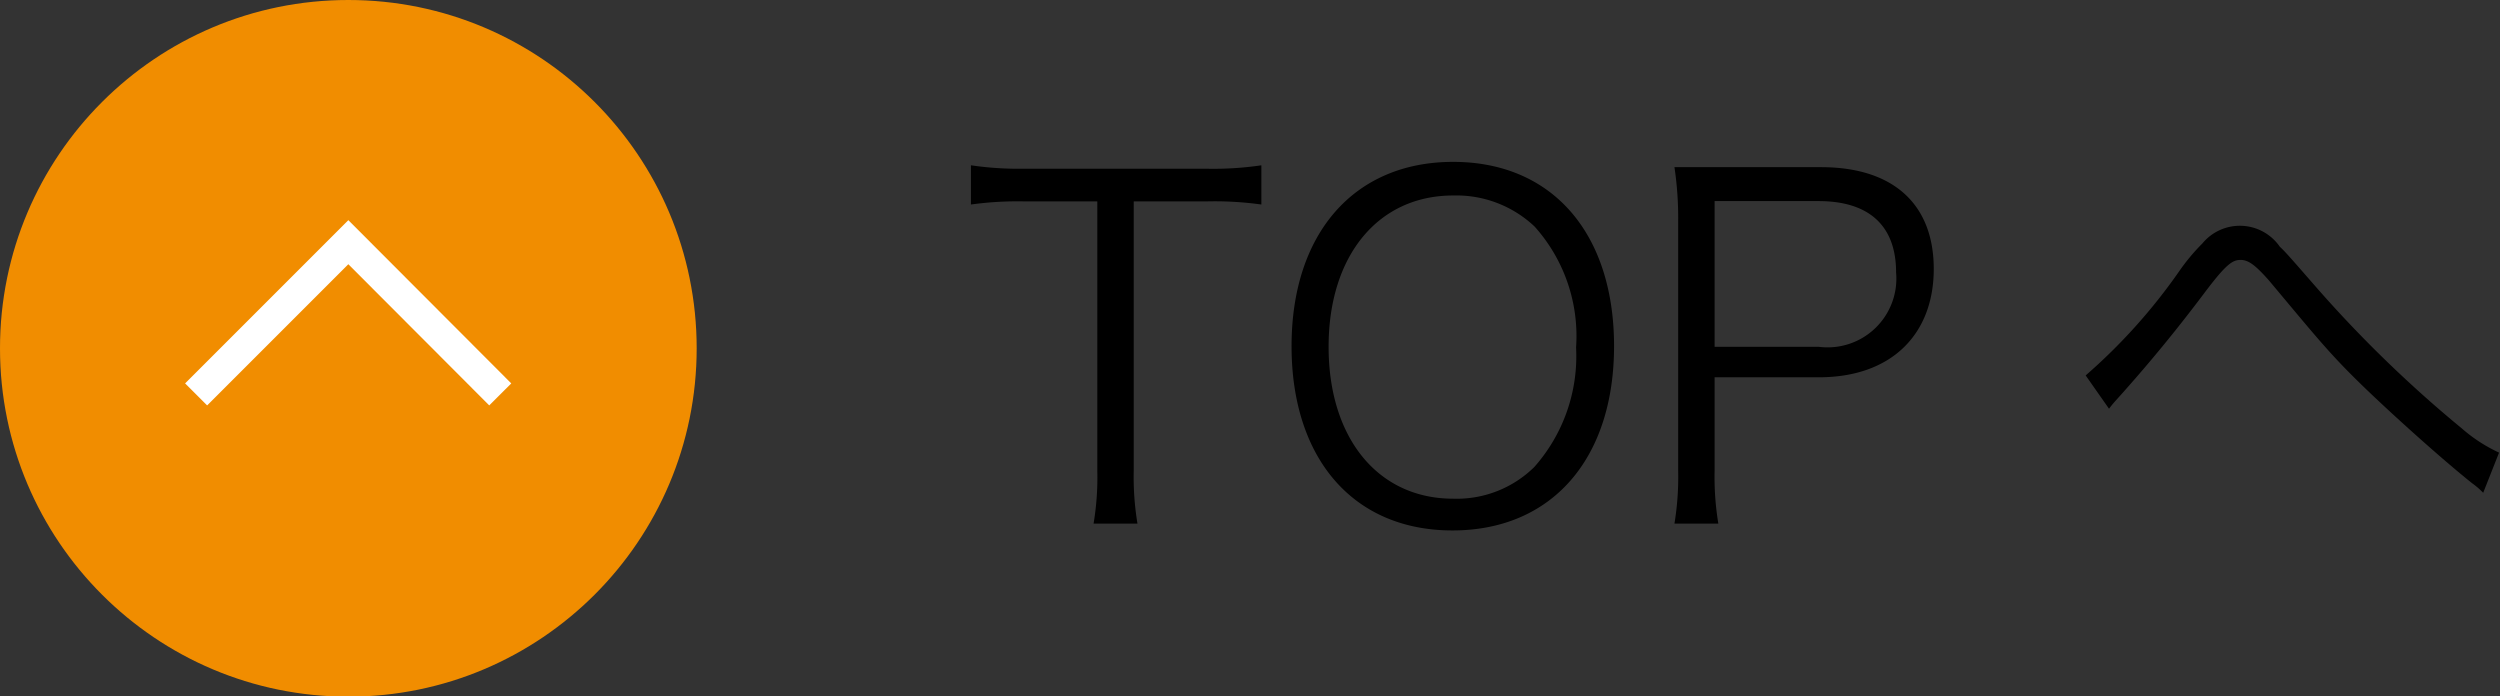 <svg xmlns="http://www.w3.org/2000/svg" width="80.31" height="22.37" viewBox="0 0 80.31 22.37">
  <rect x="0" y="0" width="80.31" height="22.37" fill="#333333" stroke="none"/>
  <title>qa_totop</title>
  <g>
    <g>
      <path d="M36.42,15.12a9.16,9.16,0,0,0,.12,1.7H35.13a9,9,0,0,0,.12-1.7V6.47H32.91a10.88,10.88,0,0,0-1.72.1V5.31a10.55,10.55,0,0,0,1.71.11h5.85a10.53,10.53,0,0,0,1.77-.11V6.57a10.9,10.9,0,0,0-1.77-.1H36.42Z"/>
      <path d="M51.85,11.12c0,3.62-2,5.92-5.19,5.92s-5.17-2.31-5.17-5.92,2-5.92,5.19-5.92S51.85,7.5,51.85,11.12ZM49.29,15a5.37,5.37,0,0,0,1.34-3.84A5.27,5.27,0,0,0,49.3,7.28a3.66,3.66,0,0,0-2.62-1c-2.4,0-4,1.92-4,4.86s1.59,4.88,4,4.88A3.55,3.55,0,0,0,49.29,15Z"/>
      <path d="M53.79,16.82a9.22,9.22,0,0,0,.12-1.68V7.08a11,11,0,0,0-.12-1.71c.54,0,1,0,1.65,0H58.5c2.31,0,3.62,1.18,3.62,3.27s-1.35,3.48-3.69,3.48H55.08v3a9.17,9.17,0,0,0,.12,1.7Zm4.63-5.68a2.21,2.21,0,0,0,2.49-2.39c0-1.5-.87-2.29-2.49-2.29H55.08v4.68Z"/>
      <path d="M67,12.06a18.26,18.26,0,0,0,3-3.34,6.49,6.49,0,0,1,.75-.9,1.56,1.56,0,0,1,2.49.11c.15.13.4.42,1.09,1.21a39.91,39.91,0,0,0,4.75,4.62,5,5,0,0,0,1.2.78l-.51,1.29a2.62,2.62,0,0,0-.36-.31c-.93-.74-2.64-2.27-3.64-3.25S74.34,10.74,72.88,9c-.41-.46-.64-.65-.9-.65s-.46.12-1.18,1.08c-.89,1.18-1.67,2.13-2.62,3.2-.27.3-.3.33-.43.5Z"/>
    </g>
    <circle cx="11.19" cy="11.19" r="11.19" style="fill: #f18d00"/>
    <polyline points="6.3 12.67 11.19 7.78 16.07 12.67" style="fill: none;stroke: #fff;stroke-miterlimit: 10"/>
  </g>
</svg>
